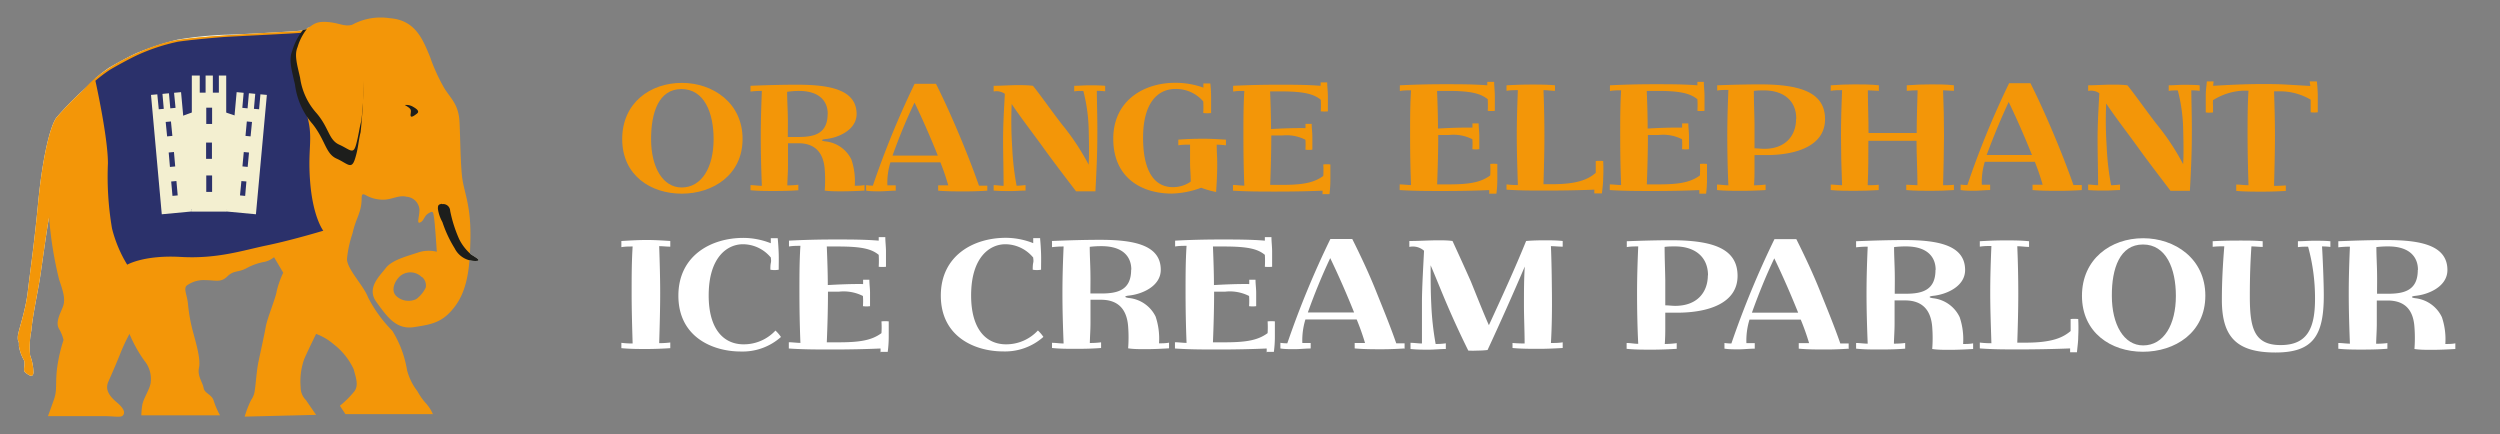 <svg id="Layer_1" data-name="Layer 1" xmlns="http://www.w3.org/2000/svg" viewBox="0 0 299.5 52"><rect x="0" y="0" width="299.5" height="52" fill="#808080" stroke="none"/><defs><style>.cls-1{fill:#2b316b;}.cls-2{fill:#fffadd;}.cls-3{fill:#f39608;}.cls-4{fill:#1d1e1c;}.cls-5{fill:#f3efd0;}.cls-6{fill:#fff;}</style></defs><title>mobilelogo</title><polygon class="cls-1" points="29.41 16.28 30.02 16.34 30.19 14.61 29.57 14.55 29.41 16.28"/><polygon class="cls-1" points="19.85 14.61 20.02 16.34 20.65 16.28 20.48 14.55 19.85 14.61"/><path class="cls-2" d="M52.93,24.46a0.84,0.84,0,0,1,1,.8A16,16,0,0,0,55,28.63a5.86,5.86,0,0,0,1.42,1.84c0.61,0.4,1.16.68,0.8,0.78a2.74,2.74,0,0,1-2.75-1.5A14.68,14.68,0,0,1,53,26.6,4.51,4.51,0,0,1,52.46,25c0-.49.11-0.49,0.47-0.59"/><path class="cls-2" d="M48.48,12.58a1.59,1.59,0,0,1,1,.21c0.47,0.27.82,0.55,0.47,0.82s-0.83.63-.76,0.08,0.13-.63-0.68-1.1"/><path class="cls-2" d="M12.85,8.42a38.53,38.53,0,0,0-6.11,5.69c-0.83,1.23-1.69,5.14-2.18,10.26s-0.93,8-1.23,10.55-1.18,4.74-1.2,5.45,0.17,0.3.13,1.06a5.17,5.17,0,0,0,.63,1.76c0.17,0.63-.21,1.18.17,1.46s0.87,0.67.95,0a6.14,6.14,0,0,0-.4-2.07,10.23,10.23,0,0,1,.15-3c0.13-1.63.76-4.59,1-6.09s0.8-5.73,1.1-7.34,0.4-3.77.95-4.66,1-1.35,6.05-13.06"/><path class="cls-2" d="M11.41,9.4s1.5,6.73,1.5,9.9a36.93,36.93,0,0,0,.49,7.82,15.17,15.17,0,0,0,1.82,4.33s2-1.16,6.41-.91S29,29.69,32,29.11s6.74-1.75,6.74-1.75-1.25-1.57-1.58-5.9,0.49-5.16-.51-8.4,0-4.33-.15-6.57S36.6,3.57,36,3.67s-7.91.49-9,.49a44.51,44.51,0,0,0-5.73.59,34.68,34.68,0,0,0-5,1.65c-0.91.42-2.56,1.33-3.25,1.74A19.45,19.45,0,0,0,11.41,9.4"/><polygon class="cls-2" points="19.85 14.61 24.94 12.77 29.94 14.44 29.02 25.05 21.12 25.05 19.85 14.61"/><rect class="cls-2" x="22.98" y="9.05" width="4.12" height="16.3"/><rect class="cls-2" x="22.98" y="9.05" width="4.12" height="16.3"/><rect class="cls-2" x="23.93" y="8.65" width="0.7" height="2.45"/><rect class="cls-2" x="25.5" y="8.63" width="0.72" height="2.47"/><rect class="cls-2" x="24.71" y="12.9" width="0.7" height="1.95"/><rect class="cls-2" x="24.69" y="17.08" width="0.7" height="1.95"/><rect class="cls-2" x="24.71" y="21.02" width="0.7" height="1.97"/><polygon class="cls-2" points="30.66 25.67 27.06 25.33 28.35 11.04 31.97 11.37 30.66 25.67"/><polygon class="cls-2" points="30.66 25.67 27.06 25.33 28.35 11.04 31.97 11.37 30.66 25.67"/><polygon class="cls-2" points="29.03 12.92 29.66 12.98 29.85 10.82 29.22 10.78 29.03 12.92"/><polygon class="cls-2" points="30.42 13.04 31.04 13.09 31.23 10.95 30.61 10.89 30.42 13.04"/><polygon class="cls-2" points="29.41 16.28 30.02 16.34 30.19 14.61 29.57 14.55 29.41 16.28"/><rect class="cls-2" x="28.57" y="18.79" width="1.73" height="0.63" transform="translate(7.71 46.66) rotate(-84.73)"/><polygon class="cls-2" points="28.75 23.41 29.37 23.47 29.52 21.74 28.92 21.69 28.75 23.41"/><polygon class="cls-2" points="19.38 25.67 23 25.33 21.69 11.04 18.09 11.37 19.38 25.67"/><polygon class="cls-2" points="19.38 25.67 23 25.33 21.69 11.04 18.09 11.37 19.38 25.67"/><polygon class="cls-2" points="20.21 10.84 20.4 12.98 21.03 12.92 20.82 10.78 20.21 10.84"/><polygon class="cls-2" points="18.81 10.95 19.02 13.09 19.62 13.04 19.43 10.89 18.81 10.95"/><polygon class="cls-2" points="19.85 14.61 20.02 16.34 20.65 16.28 20.48 14.55 19.85 14.61"/><polygon class="cls-2" points="20.21 18.27 20.36 20 20.99 19.94 20.84 18.21 20.21 18.27"/><rect class="cls-2" x="20.59" y="21.71" width="0.63" height="1.73" transform="translate(-1.93 1.95) rotate(-5.1)"/><path class="cls-2" d="M11.31,9.73A22.17,22.17,0,0,1,16.06,6.6,21.12,21.12,0,0,1,22.3,4.69c2-.32,6.17-0.49,7.57-0.57s3.83-.17,4.57-0.25,2.67-.13-23.13,5.86"/><path class="cls-2" d="M36.28,3.61A7.23,7.23,0,0,0,35,6.13c-0.42,1-.08,2.2.34,4a8.86,8.86,0,0,0,2.12,4.74C39,16.83,39,18.41,40.32,19s1.78,1.37,2.2.06,0.4-2.13.68-3.22a60.55,60.55,0,0,0,.34-7.27c0-1.57-3.49-4.17-4.8-4.72a4.29,4.29,0,0,0-2.47-.27"/><path class="cls-2" d="M36.87,3.34a6.39,6.39,0,0,0-1.22,2.3c-0.4.93-.08,2,0.3,3.66a8,8,0,0,0,2,4.29c1.48,1.75,1.42,3.17,2.69,3.74s1.67,1.23,2,.06,0.38-1.94.65-2.92a50.92,50.92,0,0,0,.32-6.58c0-1.42-3.26-3.8-4.5-4.29a4.18,4.18,0,0,0-2.3-.25"/><rect class="cls-1" x="22.98" y="9.05" width="4.12" height="16.3"/><polygon class="cls-1" points="30.66 25.67 27.06 25.33 28.35 11.04 31.97 11.37 30.66 25.67"/><polygon class="cls-1" points="19.38 25.67 23 25.33 21.69 11.04 18.09 11.37 19.38 25.67"/><path class="cls-3" d="M11.31,9.73A22.17,22.17,0,0,1,16.06,6.6,21.12,21.12,0,0,1,22.3,4.69c2-.32,6.17-0.49,7.57-0.57s3.83-.17,4.57-0.25,2.67-.13-23.13,5.86"/><path class="cls-3" d="M6.53,47.64c0.32-1,.09-1.88.32-3.62a18.79,18.79,0,0,1,.76-3.28,4.58,4.58,0,0,0-.53-1.33c-0.46-.76.09-1.75,0.44-2.62s0.09-1.77-.44-3.3A45.56,45.56,0,0,1,5.75,22.31,19,19,0,0,1,10,10.82c2.29-3,8.1-5.48,11.06-6s13.15-1,14.68-1.1,1.42-1.1,3.07-1.1,2.41,0.66,3.39.34a7.15,7.15,0,0,1,4.49-.78c3.08,0.23,3.95,2.53,4.82,4.61a21.55,21.55,0,0,0,1.75,3.83c0.78,1.21,1.57,1.84,1.76,3.62,0.11,1.08.11,4.71,0.32,6.79s1.18,3.51,1,8.22C56.27,32,56,34.7,54.53,36.67s-2.75,2.18-4.93,2.52-3.28-1.33-4.5-3,0.34-3.07,1.1-4.06,2.52-1.42,3.83-1.86a4,4,0,0,1,2.3-.11s-0.21-3.29-.33-4.06-0.11-.87-0.66-0.55-0.53.89-1,1.1-0.09-.64-0.09-1.54a1.67,1.67,0,0,0-1.54-1.54c-0.87-.21-1.53.23-2.52,0.34a4.17,4.17,0,0,1-2.41-.55c-0.66-.32-0.33.32-0.55,1.42s-0.66,1.65-1,3.19a13.22,13.22,0,0,0-.66,3.06c0,1.21,2,3.19,2.53,4.61A16.17,16.17,0,0,0,47,39.63a12.82,12.82,0,0,1,1.76,4.7A7,7,0,0,0,50,46.86a7.58,7.58,0,0,0,1.1,1.54,4.83,4.83,0,0,1,.76,1.21H41.38l-0.66-1a11.81,11.81,0,0,0,1.76-1.76c0.53-.76.1-1.75-0.11-2.62a8.1,8.1,0,0,0-2.41-3A6.85,6.85,0,0,0,37.87,40s-0.87,1.76-1.42,3a8,8,0,0,0-.43,3.4,2.13,2.13,0,0,0,.64,1.54c0.44,0.66,1.21,1.76,1.21,1.76l-8.56.21a12.25,12.25,0,0,1,.78-2,2.44,2.44,0,0,0,.44-1.2c0.11-.66.21-2.31,0.44-3.4s0.67-3.07.87-4.17,1.22-3.51,1.31-4.27a11.29,11.29,0,0,1,.78-2.2l-1.1-1.86a2.67,2.67,0,0,1-1.1.55,7.16,7.16,0,0,0-2.18.76c-1,.55-1.54.23-2.32,1s-1.43.44-2.62,0.44a3.44,3.44,0,0,0-2.09.55c-0.66.34-.11,1.1,0,2.31A20.12,20.12,0,0,0,23.19,40c0.32,1.21.87,3.07,0.65,4.06s0.44,1.74.55,2.41,1,0.78,1.21,1.54a9.68,9.68,0,0,0,.76,1.75H16.93a8.91,8.91,0,0,1,.11-1.2c0.11-.78.87-1.86,1-2.64a3.44,3.44,0,0,0-.76-2.73A16.32,16.32,0,0,1,15.51,40a23.37,23.37,0,0,0-1.08,2.31c-0.34.87-1,2.41-1.44,3.39s0.11,1.75,1,2.5,1,1.21.76,1.54-1,.11-2.41.11H5.75s0.44-1.2.78-2.18m44-14.47a1.92,1.92,0,0,0-2.65-.08c-0.78.78-1,1.82-.38,2.37a2.16,2.16,0,0,0,2.37.34A3.72,3.72,0,0,0,51,34.46a1.32,1.32,0,0,0-.46-1.29"/><path class="cls-4" d="M52.93,24.46a0.84,0.84,0,0,1,1,.8A16,16,0,0,0,55,28.63a5.86,5.86,0,0,0,1.42,1.84c0.61,0.4,1.16.68,0.8,0.78a2.74,2.74,0,0,1-2.75-1.5A14.68,14.68,0,0,1,53,26.6,4.51,4.51,0,0,1,52.46,25c0-.49.11-0.49,0.47-0.59"/><path class="cls-3" d="M12.85,8.42a38.53,38.53,0,0,0-6.11,5.69c-0.83,1.23-1.69,5.14-2.18,10.26s-0.93,8-1.23,10.55-1.18,4.74-1.2,5.45,0.17,0.3.13,1.06a5.17,5.17,0,0,0,.63,1.76c0.17,0.63-.21,1.18.17,1.46s0.87,0.67.95,0a6.14,6.14,0,0,0-.4-2.07,10.23,10.23,0,0,1,.15-3c0.13-1.63.76-4.59,1-6.09s0.8-5.73,1.1-7.34,0.4-3.77.95-4.66,1-1.35,6.05-13.06"/><path class="cls-1" d="M11.43,9.68s1.5,6.73,1.5,9.88a37,37,0,0,0,.49,7.81,15.44,15.44,0,0,0,1.82,4.34s2-1.18,6.41-.93S29.05,30,32,29.39s6.73-1.75,6.73-1.75-1.25-1.59-1.58-5.92,0.5-5.14-.51-8.38,0-4.33-.17-6.58,0.17-2.9-.4-2.83-7.85.42-9,.49S22.58,4.8,21.31,5a22.89,22.89,0,0,0-5,1.67C15.41,7.1,13.75,8,13.08,8.42a19.18,19.18,0,0,0-1.65,1.25"/><polygon class="cls-5" points="19.85 14.61 24.94 12.77 29.94 14.44 29.02 25.05 21.12 25.05 19.85 14.61"/><rect class="cls-5" x="22.98" y="9.05" width="4.12" height="16.3"/><rect class="cls-1" x="24.69" y="17.08" width="0.7" height="1.95"/><rect class="cls-1" x="24.71" y="21.02" width="0.7" height="1.97"/><polygon class="cls-5" points="30.66 25.67 27.06 25.33 28.35 11.04 31.97 11.37 30.66 25.67"/><polygon class="cls-1" points="29.41 16.28 30.02 16.34 30.19 14.61 29.57 14.55 29.41 16.28"/><rect class="cls-1" x="28.57" y="18.79" width="1.73" height="0.63" transform="translate(7.71 46.66) rotate(-84.73)"/><polygon class="cls-1" points="28.75 23.41 29.37 23.47 29.52 21.74 28.92 21.69 28.75 23.41"/><polygon class="cls-5" points="19.38 25.67 23 25.33 21.69 11.04 18.09 11.37 19.38 25.67"/><polygon class="cls-1" points="19.85 14.61 20.02 16.34 20.65 16.28 20.48 14.55 19.85 14.61"/><polygon class="cls-1" points="20.21 18.27 20.36 20 20.99 19.94 20.84 18.21 20.21 18.27"/><rect class="cls-1" x="20.59" y="21.71" width="0.63" height="1.73" transform="translate(-1.93 1.95) rotate(-5.1)"/><path class="cls-4" d="M36.28,3.61A7.23,7.23,0,0,0,35,6.13c-0.42,1-.08,2.2.34,4a8.86,8.86,0,0,0,2.12,4.74C39,16.83,39,18.41,40.32,19s1.78,1.37,2.2.06,0.4-2.13.68-3.22a60.55,60.55,0,0,0,.34-7.27c0-1.57-3.49-4.17-4.8-4.72a4.29,4.29,0,0,0-2.47-.27"/><path class="cls-3" d="M36.87,3.34a6.39,6.39,0,0,0-1.22,2.3c-0.4.93-.08,2,0.3,3.66a8,8,0,0,0,2,4.29c1.48,1.75,1.42,3.17,2.69,3.74s1.67,1.23,2,.06,0.38-1.94.65-2.92a50.92,50.92,0,0,0,.32-6.58c0-1.42-3.26-3.8-4.5-4.29a4.18,4.18,0,0,0-2.3-.25"/><path class="cls-4" d="M48.48,12.58a1.59,1.59,0,0,1,1,.21c0.47,0.27.82,0.55,0.47,0.82s-0.83.63-.76,0.08,0.13-.63-0.68-1.1"/><rect class="cls-1" x="23.93" y="8.65" width="0.7" height="2.45"/><rect class="cls-1" x="25.5" y="8.63" width="0.72" height="2.47"/><rect class="cls-1" x="24.71" y="12.9" width="0.7" height="1.95"/><polygon class="cls-1" points="20.21 10.84 20.4 12.98 21.03 12.92 20.82 10.78 20.21 10.84"/><polygon class="cls-1" points="18.81 10.95 19.02 13.09 19.62 13.04 19.43 10.89 18.81 10.95"/><polygon class="cls-1" points="29.03 12.92 29.66 12.98 29.85 10.82 29.22 10.78 29.03 12.92"/><polygon class="cls-1" points="30.42 13.04 31.04 13.09 31.23 10.95 30.61 10.89 30.42 13.04"/><path class="cls-3" d="M81.7,9.93c3.68,0,7.26,2.38,7.26,6.71S85.4,23.2,81.67,23.2,74.54,21,74.54,16.66s3.36-6.73,7.14-6.73h0ZM78,16.67c0,3.34,1.39,5.79,3.66,5.79,2.43,0,3.83-2.45,3.83-5.79,0-3.19-1.13-6-3.85-6S78,13.47,78,16.66v0Z"/><path class="cls-3" d="M89.87,10.28c1.9-.08,3.79-0.13,5.66-0.13,3.86,0,7.09.58,7.09,3.51,0,1.92-2.24,2.87-3.73,3-0.53.06-.57,0.21,0,0.28A3.9,3.9,0,0,1,102,19.12a8.08,8.08,0,0,1,.4,3.13c0.36,0,.79,0,1.17-0.08v0.66c-0.94.06-1.88,0.09-2.83,0.09-0.58,0-1.34,0-1.94-.09a16.62,16.62,0,0,0,0-2.56c-0.19-2.43-1.6-3.11-3.17-3.11-0.41,0-.81,0-1.23,0,0,0.49,0,1.68,0,2.71,0,0.79-.06,1.55-0.08,2.34a10.16,10.16,0,0,0,1.32-.08v0.66c-1,.08-2,0.09-2.92.09s-1.87,0-2.81-.09V22.18c0.45,0,.9.08,1.36,0.08-0.08-2-.13-3.92-0.13-5.88s0.06-3.66.13-5.49a10.91,10.91,0,0,0-1.36.08V10.28Zm9.29,3.34c0-1.39-.87-2.73-3.49-2.73A11,11,0,0,0,94.3,11c0,1,.06,1.89.08,2.88s0,1.68,0,2.53c0.45,0,.85,0,1.28,0,1.89,0,3.49-.38,3.49-2.77v0Z"/><path class="cls-3" d="M118.29,22.84c-0.87.06-1.81,0.09-2.7,0.09-1.07,0-2.13,0-3.2-.09V22.2c0.4,0,.81,0,1.21,0a28.11,28.11,0,0,0-.94-2.75c-1.09,0-2.19,0-3.28,0-0.89,0-1.83,0-2.71,0a8.25,8.25,0,0,0-.36,2.75c0.34,0,.68,0,1,0v0.64c-0.62,0-1.26.08-1.89,0.08s-1.11,0-1.66-.08V22.18a5.88,5.88,0,0,0,.81.06,107.1,107.1,0,0,1,5-12.2c0.32,0,.81,0,1.3,0s1,0,1.26,0c1,2,1.9,4,2.77,6.07s1.66,4.07,2.38,6.13c0.32,0,.68,0,1,0v0.64Zm-11.37-4.2c0.81,0,1.64,0,2.43,0,1,0,2,0,3,0-0.87-2.17-1.79-4.28-2.79-6.35C108.58,14.32,107.7,16.47,106.93,18.63Z"/><path class="cls-3" d="M119,10.28c0.94,0,2-.08,2.88-0.08,0.66,0,1.23,0,1.87.08,1.15,1.45,2,2.71,3.47,4.62a28.5,28.5,0,0,1,3.2,4.83c0.06-1,.06-2,0-4.39a20,20,0,0,0-.64-4.45c-0.38,0-.77,0-1.09.06V10.28c0.57,0,1.17-.06,1.77-0.06s1.32,0,1.94.06v0.66a9.18,9.18,0,0,0-1-.06c0,1.13.08,3.37,0.06,5.37,0,2.22-.11,4.43-0.23,6.67-0.36,0-.75,0-1.15,0s-0.77,0-1.17,0c-1.26-1.66-2.64-3.45-3.9-5.2s-2.7-3.6-3.81-5.26a47.24,47.24,0,0,0,.06,5.17,32.42,32.42,0,0,0,.53,4.62,10,10,0,0,0,1.07-.08v0.66c-0.58,0-1.15.06-1.75,0.06s-1.41,0-2.07-.06V22.18c0.4,0,.81.08,1.19,0.08,0-1.85-.06-3.68-0.06-5.52s0.11-3.64.21-5.5a1.75,1.75,0,0,0-1.34-.28V10.28Z"/><path class="cls-3" d="M140.8,10.66c-2.07,0-3.86,1.62-3.86,5.84s1.49,5.92,3.56,5.92a3.71,3.71,0,0,0,2.15-.66c0-.79-0.08-1.51-0.08-2.3s0-1.41,0-2.13c-0.43,0-1,0-1.41.08V16.73c1-.08,2-0.11,3-0.11s1.81,0.06,2.71.11v0.68a11,11,0,0,0-1.11-.08c0,0.85.08,1.72,0.06,2.56,0,1.09-.06,2-0.13,3.11a11.15,11.15,0,0,1-1.79-.51,10.66,10.66,0,0,1-3.53.7c-3.58,0-7-1.87-7-6.56s3.79-6.71,7.39-6.71a9.87,9.87,0,0,1,3.41.58L144.16,10H145a16,16,0,0,1,.09,1.66c0,0.57,0,1.26,0,1.88a3.92,3.92,0,0,1-.94,0,12.39,12.39,0,0,0,0-1.39,4.27,4.27,0,0,0-3.37-1.49h0Z"/><path class="cls-3" d="M158.44,23.31l0-.47c-1.75.08-3.68,0.11-5.58,0.11-1.72,0-3.45,0-5.15-.11V22.16c0.4,0,1,.08,1.36.08-0.08-2-.11-4-0.11-6,0-1.79,0-3.58.11-5.35-0.45,0-.89,0-1.34.08V10.28c1.79-.09,3.62-0.13,5.35-0.13s3.49,0,5.13.13l0-.41H159c0,0.55.08,1.11,0.08,1.66s0,1.21,0,1.81a4.24,4.24,0,0,1-.85,0,12,12,0,0,0,0-1.39c-0.83-.68-2-1-4.77-1l-1.3,0c0.06,1.51.11,3.07,0.11,4.51,1.41-.08,2.81-0.13,4.13-0.11l0-.51h0.74c0,0.51.08,1,.08,1.51s0,1.06,0,1.58a3.06,3.06,0,0,1-.83,0,8.6,8.6,0,0,0,0-1.19,5,5,0,0,0-2.79-.51c-0.43,0-.85,0-1.3,0,0,2-.06,4-0.13,5.92,0.47,0,.9,0,1.36,0,2.56,0,3.86-.25,5-1.07a11.33,11.33,0,0,0,0-1.38,4.26,4.26,0,0,1,.85,0c0,0.51,0,1.11,0,1.81a13.44,13.44,0,0,1-.11,1.75h-0.79Z"/><path class="cls-3" d="M178.41,23.24l0-.47c-1.75.08-3.68,0.11-5.58,0.11-1.72,0-3.45,0-5.15-.11V22.09c0.4,0,1,.08,1.36.08-0.08-2-.11-4-0.11-6,0-1.79,0-3.58.11-5.35-0.45,0-.89,0-1.34.08V10.22c1.79-.09,3.62-0.13,5.35-0.13s3.49,0,5.13.13l0-.41H179c0,0.55.08,1.11,0.08,1.66s0,1.21,0,1.81a4.24,4.24,0,0,1-.85,0,12,12,0,0,0,0-1.39c-0.83-.68-2-1-4.77-1l-1.3,0c0.06,1.51.11,3.07,0.11,4.51,1.41-.08,2.81-0.13,4.13-0.11l0-.51h0.74c0,0.51.08,1,.08,1.51s0,1.06,0,1.58a3.06,3.06,0,0,1-.83,0,8.6,8.6,0,0,0,0-1.19,5,5,0,0,0-2.79-.51c-0.43,0-.85,0-1.3,0,0,2-.06,4-0.13,5.92,0.47,0,.9,0,1.36,0,2.56,0,3.86-.25,5-1.07a11.32,11.32,0,0,0,0-1.38,4.26,4.26,0,0,1,.85,0c0,0.51,0,1.11,0,1.81a13.44,13.44,0,0,1-.11,1.75h-0.79Z"/><path class="cls-3" d="M180.52,10.22c1-.06,2-0.09,2.94-0.09s1.89,0,2.83.09v0.66c-0.45,0-.9-0.08-1.38-0.08q0.11,2.77.11,5.54c0,1.94-.06,3.86-0.11,5.73,0.32,0,.64,0,1,0,3.17,0,4.39-.62,5.26-1.36,0-.25,0-0.45,0-0.72s0-.47,0-0.7a4.62,4.62,0,0,1,.89,0,20,20,0,0,1,0,2.09c0,0.58-.09,1.21-0.15,1.79H191l0-.45c-2,.08-4,0.11-6,0.11-1.49,0-3,0-4.52-.11V22.09a11.11,11.11,0,0,0,1.36.08c-0.06-2-.13-3.94-0.13-5.92,0-1.81.06-3.62,0.13-5.45-0.41,0-.89,0-1.36.08V10.22Z"/><path class="cls-3" d="M203.58,23.24l0-.47c-1.75.08-3.68,0.11-5.58,0.11-1.72,0-3.45,0-5.15-.11V22.09c0.4,0,1,.08,1.36.08-0.08-2-.11-4-0.11-6,0-1.79,0-3.58.11-5.35-0.45,0-.89,0-1.34.08V10.22c1.79-.09,3.62-0.13,5.35-0.13s3.49,0,5.13.13l0-.41h0.77c0,0.55.08,1.11,0.08,1.66s0,1.21,0,1.81a4.24,4.24,0,0,1-.85,0,12,12,0,0,0,0-1.39c-0.83-.68-2-1-4.77-1l-1.3,0c0.06,1.51.11,3.07,0.11,4.51,1.41-.08,2.81-0.13,4.13-0.11l0-.51h0.74c0,0.51.08,1,.08,1.51s0,1.06,0,1.58a3.06,3.06,0,0,1-.83,0,8.62,8.62,0,0,0,0-1.19,5,5,0,0,0-2.79-.51c-0.43,0-.85,0-1.3,0,0,2-.06,4-0.13,5.92,0.47,0,.9,0,1.36,0,2.56,0,3.86-.25,5-1.07a11.37,11.37,0,0,0,0-1.38,4.26,4.26,0,0,1,.85,0c0,0.51,0,1.11,0,1.81a13.44,13.44,0,0,1-.11,1.75h-0.79Z"/><path class="cls-3" d="M205.71,10.22c1.55-.06,3.43-0.11,5.13-0.11,4.94,0,7.8,1,7.8,4.17s-3.39,4.3-7.07,4.3c-0.47,0-.89,0-1.38,0,0,0.51,0,1.07,0,1.62s0,1.24-.06,2a11.86,11.86,0,0,0,1.39-.09v0.66c-1,.06-1.94.09-2.9,0.09s-2,0-2.92-.09V22.11c0.45,0,.9.09,1.36,0.09-0.09-2-.13-4-0.13-6,0-1.81.06-3.62,0.13-5.43-0.43,0-.9,0-1.34.08V10.22Zm9.48,4c0-2.28-1.66-3.39-3.85-3.39-0.41,0-.85,0-1.23.06,0,1.32.06,2.6,0.08,3.94,0,1,0,2,0,2.94,0.4,0,.77.06,1.17,0.06,2.54,0,3.81-1.58,3.81-3.58v0Z"/><path class="cls-3" d="M219.34,10.22q1.41-.11,2.83-0.11c0.94,0,2,0,2.92.11v0.66c-0.41,0-.92-0.06-1.32-0.06,0,1.72.08,3.41,0.08,5.11,1,0,2,0,3,0s1.85,0,2.77,0c0-1.7.06-3.39,0.11-5.11q-0.65,0-1.3.06V10.22c1-.08,2-0.11,2.94-0.11s1.83,0,2.71.11v0.66c-0.4,0-.9-0.06-1.3-0.06,0.08,1.81.11,3.64,0.11,5.47s-0.06,3.94-.11,5.9c0.4,0,.9,0,1.3-0.06v0.64c-0.89.06-1.81,0.09-2.71,0.09s-2,0-3-.09V22.13c0.45,0,.94.06,1.34,0.06,0-1.75-.11-3.54-0.11-5.32-0.79,0-1.77,0-2.77,0s-2,0-3,0c0,1.77,0,3.54-.08,5.32,0.43,0,.9,0,1.32-0.06v0.64c-0.9.06-1.92,0.09-2.85,0.09s-1.92,0-2.9-.09V22.11c0.43,0,.92.08,1.36,0.08-0.08-2-.13-3.94-0.13-5.9s0.06-3.66.13-5.49c-0.45,0-.9,0-1.36.08V10.22Z"/><path class="cls-3" d="M249.4,22.77c-0.87.06-1.81,0.09-2.7,0.09-1.07,0-2.13,0-3.2-.09V22.13c0.4,0,.81,0,1.21,0a28.14,28.14,0,0,0-.94-2.75c-1.09,0-2.19,0-3.28,0-0.89,0-1.83,0-2.71,0a8.25,8.25,0,0,0-.36,2.75c0.34,0,.68,0,1,0v0.64c-0.62,0-1.26.08-1.88,0.08s-1.11,0-1.66-.08V22.11a5.89,5.89,0,0,0,.81.06,107.1,107.1,0,0,1,5-12.2c0.32,0,.81,0,1.3,0s1,0,1.26,0c1,2,1.9,4,2.77,6.07s1.66,4.07,2.38,6.13c0.32,0,.68,0,1,0v0.64ZM238,18.57c0.81,0,1.64,0,2.43,0,1,0,2,0,3,0-0.87-2.17-1.79-4.28-2.79-6.35C239.69,14.25,238.81,16.4,238,18.57Z"/><path class="cls-3" d="M250.12,10.22c0.94,0,2-.08,2.88-0.08,0.66,0,1.23,0,1.87.08,1.15,1.45,2,2.71,3.47,4.62a28.51,28.51,0,0,1,3.2,4.83c0.06-1,.06-2,0-4.39a20,20,0,0,0-.64-4.45c-0.38,0-.77,0-1.09.06V10.22c0.57,0,1.17-.06,1.77-0.06s1.32,0,1.94.06v0.66a9.18,9.18,0,0,0-1-.06c0,1.13.08,3.37,0.06,5.37,0,2.22-.11,4.43-0.23,6.67-0.36,0-.75,0-1.15,0s-0.77,0-1.17,0c-1.26-1.66-2.64-3.45-3.9-5.2s-2.7-3.6-3.81-5.26a47.24,47.24,0,0,0,.06,5.17,32.39,32.39,0,0,0,.53,4.62,10,10,0,0,0,1.07-.08v0.66c-0.58,0-1.15.06-1.75,0.06s-1.41,0-2.07-.06V22.11c0.4,0,.81.08,1.19,0.08,0-1.85-.06-3.68-0.06-5.52s0.11-3.64.21-5.5a1.76,1.76,0,0,0-1.34-.28V10.22Z"/><path class="cls-3" d="M277.56,9.77c0.06,0.51.09,1,.11,1.55,0,0.79,0,1.43,0,2.13a3.17,3.17,0,0,1-.85,0c0-.23,0-0.58,0-0.79s0-.51,0-0.72a7.23,7.23,0,0,0-3.71-1l-0.68,0c0.06,1.77.11,3.54,0.11,5.33,0,2-.06,4-0.11,6q0.71,0,1.41-.06v0.66c-0.94.06-1.88,0.09-2.83,0.09s-2.07,0-3.11-.09V22.11c0.49,0,1,.08,1.47.08-0.06-2-.11-4-0.11-6,0-1.68,0-3.66.11-5.33l-0.64,0A7.44,7.44,0,0,0,265.12,12a4.08,4.08,0,0,0,0,.68c0,0.25,0,.57,0,0.79a3.34,3.34,0,0,1-.87,0c0-.64,0-1.3,0-2s0.09-1.15.13-1.72h0.81l-0.06.53c1.89-.11,3.88-0.21,5.81-0.21,1,0,1.94,0,2.9.06l2.94,0.17-0.08-.55h0.81Z"/><path class="cls-6" d="M74.48,28.87c1-.06,2-0.12,3-0.12s1.87,0.06,2.82.12v0.68c-0.43,0-.91-0.06-1.33-0.06,0.06,1.85.12,3.75,0.12,5.62s-0.06,4-.12,6a10.26,10.26,0,0,0,1.33-.08v0.68c-0.89.06-1.93,0.1-2.86,0.1s-1.93,0-3-.1V41.07a10.56,10.56,0,0,0,1.35.08c-0.06-2-.12-4-0.12-6s0-3.75.12-5.62c-0.44,0-.91,0-1.35.08V28.87Z"/><path class="cls-6" d="M93.17,28.55c0.06,0.58.1,1.28,0.12,1.85s0,1.28,0,1.91a2.82,2.82,0,0,1-1,0c0-.29,0-0.56.06-0.83s0-.43,0-0.62A4.35,4.35,0,0,0,89,29.26c-1.82,0-4.1,1.49-4.1,6.14,0,4,1.76,5.85,4.19,5.85A5.16,5.16,0,0,0,92.9,39.6a4.66,4.66,0,0,1,.66.77,6.91,6.91,0,0,1-4.83,1.74c-3.28,0-7.46-1.68-7.46-6.69,0-4.77,3.88-6.92,7.79-6.92a9,9,0,0,1,3.28.64l0-.6h0.87Z"/><path class="cls-6" d="M105.49,42.23l0-.48c-1.8.08-3.77,0.12-5.72,0.12-1.76,0-3.54,0-5.27-.12V41c0.41,0,1,.08,1.39.08-0.08-2-.12-4.1-0.12-6.14,0-1.84,0-3.67.12-5.49-0.46,0-.91,0-1.37.08v-0.7c1.84-.1,3.71-0.14,5.49-0.14s3.57,0,5.26.14l0-.42h0.79c0,0.56.08,1.14,0.08,1.7s0,1.24,0,1.85a4.34,4.34,0,0,1-.87,0,12.27,12.27,0,0,0,0-1.43c-0.85-.7-2-1-4.89-1l-1.33,0c0.06,1.55.12,3.15,0.12,4.62,1.45-.08,2.88-0.14,4.23-0.12l0-.52h0.75c0,0.52.08,1.06,0.08,1.55s0,1.08,0,1.62a3.13,3.13,0,0,1-.85,0,8.81,8.81,0,0,0,0-1.22,5.1,5.1,0,0,0-2.86-.52c-0.44,0-.87,0-1.33,0,0,2.09-.06,4.1-0.14,6.07,0.48,0,.93,0,1.39,0,2.63,0,4-.25,5.16-1.1a11.65,11.65,0,0,0,0-1.41,4.35,4.35,0,0,1,.87,0c0,0.52,0,1.14,0,1.85a13.81,13.81,0,0,1-.12,1.8h-0.81Z"/><path class="cls-6" d="M124.6,28.55c0.06,0.58.1,1.28,0.12,1.85s0,1.28,0,1.91a2.82,2.82,0,0,1-1,0c0-.29,0-0.56.06-0.83s0-.43,0-0.62a4.35,4.35,0,0,0-3.34-1.6c-1.82,0-4.1,1.49-4.1,6.14,0,4,1.76,5.85,4.19,5.85a5.16,5.16,0,0,0,3.81-1.66,4.66,4.66,0,0,1,.66.77,6.91,6.91,0,0,1-4.83,1.74c-3.28,0-7.46-1.68-7.46-6.69,0-4.77,3.88-6.92,7.79-6.92a9,9,0,0,1,3.28.64l0-.6h0.87Z"/><path class="cls-6" d="M126,28.87c2-.08,3.88-0.14,5.8-0.14,4,0,7.26.6,7.26,3.59,0,2-2.3,2.94-3.83,3.09-0.54.06-.58,0.21,0,0.29a4,4,0,0,1,3.21,2.22,8.28,8.28,0,0,1,.41,3.21c0.37,0,.81,0,1.2-0.08v0.68c-1,.06-1.93.1-2.9,0.1-0.6,0-1.37,0-2-.1a17,17,0,0,0,0-2.63c-0.19-2.49-1.64-3.19-3.25-3.19-0.43,0-.83,0-1.26,0,0,0.5,0,1.72,0,2.78,0,0.81-.06,1.58-0.08,2.4a10.36,10.36,0,0,0,1.35-.08v0.68c-1,.08-2,0.1-3,0.1s-1.91,0-2.88-.1V41.07c0.46,0,.93.08,1.39,0.08-0.08-2-.14-4-0.14-6s0.06-3.75.14-5.62a11.22,11.22,0,0,0-1.39.08v-0.7Zm9.53,3.42c0-1.43-.89-2.8-3.57-2.8a11.33,11.33,0,0,0-1.41.08c0,1,.06,1.93.08,3s0,1.72,0,2.59c0.46,0,.87,0,1.31,0,1.93,0,3.57-.39,3.57-2.84v0Z"/><path class="cls-6" d="M151.75,42.23l0-.48c-1.8.08-3.77,0.12-5.72,0.12-1.76,0-3.54,0-5.27-.12V41c0.41,0,1,.08,1.39.08-0.08-2-.12-4.1-0.12-6.14,0-1.84,0-3.67.12-5.49-0.46,0-.91,0-1.37.08v-0.7c1.84-.1,3.71-0.14,5.49-0.14s3.57,0,5.26.14l0-.42h0.79c0,0.56.08,1.14,0.08,1.7s0,1.24,0,1.85a4.34,4.34,0,0,1-.87,0,12.27,12.27,0,0,0,0-1.43c-0.85-.7-2-1-4.89-1l-1.33,0c0.06,1.55.12,3.15,0.12,4.62,1.45-.08,2.88-0.14,4.23-0.12l0-.52h0.75c0,0.52.08,1.06,0.08,1.55s0,1.08,0,1.62a3.13,3.13,0,0,1-.85,0,8.81,8.81,0,0,0,0-1.22,5.1,5.1,0,0,0-2.86-.52c-0.44,0-.87,0-1.33,0,0,2.09-.06,4.1-0.14,6.07,0.48,0,.93,0,1.39,0,2.63,0,4-.25,5.16-1.1a11.65,11.65,0,0,0,0-1.41,4.35,4.35,0,0,1,.87,0c0,0.52,0,1.14,0,1.85a13.81,13.81,0,0,1-.12,1.8h-0.81Z"/><path class="cls-6" d="M168.33,41.74c-0.89.06-1.85,0.1-2.76,0.1-1.1,0-2.18,0-3.28-.1V41.09c0.41,0,.83,0,1.24,0a28.77,28.77,0,0,0-1-2.82c-1.12,0-2.24,0-3.36,0-0.91,0-1.87,0-2.78,0a8.46,8.46,0,0,0-.37,2.82c0.35,0,.7,0,1,0v0.66c-0.64,0-1.29.08-1.93,0.08s-1.14,0-1.7-.08V41.07a6,6,0,0,0,.83.06,109.76,109.76,0,0,1,5.16-12.5c0.33,0,.83,0,1.33,0s1,0,1.29,0c1,2,2,4.12,2.84,6.22s1.7,4.17,2.43,6.28c0.33,0,.7,0,1,0v0.66Zm-11.65-4.31c0.83,0,1.68,0,2.49,0,1,0,2,0,3.05,0-0.89-2.22-1.84-4.39-2.86-6.51C158.38,33,157.47,35.21,156.68,37.43Z"/><path class="cls-6" d="M169,28.87c1.08,0,2.18-.08,3.27-0.08,0.62,0,1.14,0,1.74.08,0.73,1.58,1.47,3.21,2.2,4.85,0.81,2,1.56,3.9,2.16,5.24,1.53-3.32,3.11-6.76,4.46-10.09,0.71-.06,1.45-0.08,2.16-0.08s1.49,0,2.22.08v0.68c-0.44,0-1-.06-1.41-0.06,0.08,1.87.1,3.73,0.12,5.6s0,4-.12,6c0.46,0,.93,0,1.41-0.08l0,0.68c-1,.06-1.93.1-2.9,0.1s-2.07,0-3.11-.1V41.09q0.72,0.06,1.45.06c0-1.55-.08-3.07-0.08-4.62s0-3.11.1-4.6q-2.14,5-4.46,10A10,10,0,0,1,177,42a9.78,9.78,0,0,1-1.1,0c-0.89-1.8-1.72-3.59-2.51-5.43-0.68-1.58-1.33-3.23-2-4.79,0,1.72,0,3.11.08,4.73a34.72,34.72,0,0,0,.52,4.7,8.21,8.21,0,0,0,1.22-.08v0.68c-0.68,0-1.37.08-2.07,0.08s-1.41,0-2.16-.08V41.07c0.48,0,.91.08,1.37,0.08,0-1.68,0-3.36,0-5s0.19-4.85.25-6.11a2,2,0,0,0-1.76-.46V28.87Z"/><path class="cls-6" d="M194.9,28.9c1.58-.06,3.52-0.12,5.26-0.12,5.06,0,8,1,8,4.27s-3.48,4.41-7.25,4.41c-0.48,0-.91,0-1.41,0,0,0.52,0,1.1,0,1.66s0,1.28-.06,2.09a12.09,12.09,0,0,0,1.43-.1v0.68c-1,.06-2,0.1-3,0.1s-2,0-3-.1V41.09c0.46,0,.93.1,1.39,0.1-0.1-2-.14-4.08-0.14-6.11,0-1.85.06-3.71,0.14-5.56-0.44,0-.93,0-1.37.08V28.9ZM204.62,33c0-2.34-1.7-3.48-3.94-3.48-0.43,0-.87,0-1.26.06,0,1.35.06,2.67,0.08,4,0,1,0,2,0,3,0.41,0,.79.06,1.2,0.06,2.61,0,3.9-1.62,3.9-3.67v0Z"/><path class="cls-6" d="M221.53,41.77c-0.89.06-1.85,0.1-2.76,0.1-1.1,0-2.18,0-3.28-.1V41.11c0.41,0,.83,0,1.24,0a28.77,28.77,0,0,0-1-2.82c-1.12,0-2.24,0-3.36,0-0.91,0-1.87,0-2.78,0a8.46,8.46,0,0,0-.37,2.82c0.35,0,.7,0,1,0v0.66c-0.64,0-1.29.08-1.93,0.08s-1.14,0-1.7-.08V41.09a6,6,0,0,0,.83.06,109.79,109.79,0,0,1,5.16-12.5c0.33,0,.83,0,1.33,0s1,0,1.29,0c1,2,2,4.12,2.84,6.22s1.7,4.17,2.43,6.28c0.33,0,.7,0,1,0v0.66Zm-11.65-4.31c0.83,0,1.68,0,2.49,0,1,0,2,0,3.05,0-0.89-2.22-1.84-4.39-2.86-6.51C211.58,33,210.67,35.24,209.88,37.46Z"/><path class="cls-6" d="M222.36,28.9c2-.08,3.88-0.14,5.8-0.14,4,0,7.26.6,7.26,3.59,0,2-2.3,2.94-3.83,3.09-0.54.06-.58,0.21,0,0.29A4,4,0,0,1,234.77,38a8.28,8.28,0,0,1,.41,3.21c0.37,0,.81,0,1.2-0.08v0.68c-1,.06-1.93.1-2.9,0.1-0.6,0-1.37,0-2-.1a17,17,0,0,0,0-2.63c-0.19-2.49-1.64-3.19-3.25-3.19-0.43,0-.83,0-1.26,0,0,0.5,0,1.72,0,2.78,0,0.81-.06,1.58-0.08,2.4a10.36,10.36,0,0,0,1.35-.08v0.68c-1,.08-2,0.1-3,0.1s-1.91,0-2.88-.1V41.09c0.46,0,.93.08,1.39,0.08-0.08-2-.14-4-0.14-6s0.06-3.75.14-5.62a11.22,11.22,0,0,0-1.39.08V28.9Zm9.53,3.42c0-1.43-.89-2.8-3.57-2.8a11.33,11.33,0,0,0-1.41.08c0,1,.06,1.93.08,3s0,1.72,0,2.59c0.46,0,.87,0,1.31,0,1.93,0,3.57-.39,3.57-2.84v0Z"/><path class="cls-6" d="M237.18,28.9c1-.06,2-0.1,3-0.1s1.93,0,2.9.1v0.68c-0.46,0-.93-0.08-1.41-0.08q0.12,2.84.12,5.68c0,2-.06,4-0.12,5.87,0.33,0,.66,0,1,0,3.25,0,4.5-.64,5.39-1.39,0-.25,0-0.46,0-0.73s0-.48,0-0.71a4.77,4.77,0,0,1,.91,0,20.63,20.63,0,0,1,0,2.14c0,0.6-.1,1.24-0.15,1.84H248l0-.46c-2,.08-4.12.12-6.18,0.12-1.53,0-3.09,0-4.64-.12v-0.7a11.43,11.43,0,0,0,1.39.08c-0.06-2-.14-4-0.14-6.07,0-1.85.06-3.71,0.14-5.58-0.43,0-.91,0-1.39.08V28.9Z"/><path class="cls-6" d="M256.76,28.54c3.77,0,7.44,2.43,7.44,6.88s-3.65,6.72-7.48,6.72-7.3-2.3-7.3-6.7,3.44-6.9,7.32-6.9h0ZM253,35.45c0,3.42,1.43,5.93,3.75,5.93,2.49,0,3.92-2.51,3.92-5.93,0-3.27-1.16-6.16-3.94-6.16s-3.75,2.88-3.73,6.14v0Z"/><path class="cls-6" d="M265.06,28.9c1-.06,2.14-0.08,3.19-0.08s1.87,0,2.82.08v0.68c-0.44,0-.91-0.06-1.35-0.06-0.12,1.8-.19,3.5-0.19,6,0,3.77.5,5.82,3.69,5.82s4.12-2,4.12-5.53a23.3,23.3,0,0,0-.83-6.26c-0.41,0-.83,0-1.22.06V28.9c0.64,0,1.26-.06,1.89-0.06s1.39,0,2,.06v0.68a9.1,9.1,0,0,0-1-.06c0.08,1.31.21,4.27,0.21,5.89,0,4.81-1.29,6.82-5.78,6.82-4.66,0-6.45-1.85-6.43-6.38,0-2.11.12-4.23,0.29-6.34-0.48,0-.91,0-1.39.06V28.9Z"/><path class="cls-6" d="M280.14,28.9c2-.08,3.88-0.14,5.8-0.14,4,0,7.26.6,7.26,3.59,0,2-2.3,2.94-3.83,3.09-0.54.06-.58,0.21,0,0.29A4,4,0,0,1,292.54,38a8.28,8.28,0,0,1,.41,3.21c0.37,0,.81,0,1.2-0.08v0.68c-1,.06-1.93.1-2.9,0.1-0.6,0-1.37,0-2-.1a17,17,0,0,0,0-2.63C289.08,36.65,287.63,36,286,36c-0.43,0-.83,0-1.26,0,0,0.5,0,1.72,0,2.78,0,0.81-.06,1.58-0.08,2.4a10.36,10.36,0,0,0,1.35-.08v0.68c-1,.08-2,0.1-3,0.1s-1.91,0-2.88-.1V41.09c0.46,0,.93.08,1.39,0.08-0.08-2-.14-4-0.14-6s0.06-3.75.14-5.62a11.22,11.22,0,0,0-1.39.08V28.9Zm9.53,3.42c0-1.43-.89-2.8-3.57-2.8a11.33,11.33,0,0,0-1.41.08c0,1,.06,1.93.08,3s0,1.72,0,2.59c0.46,0,.87,0,1.31,0,1.93,0,3.57-.39,3.57-2.84v0Z"/></svg>